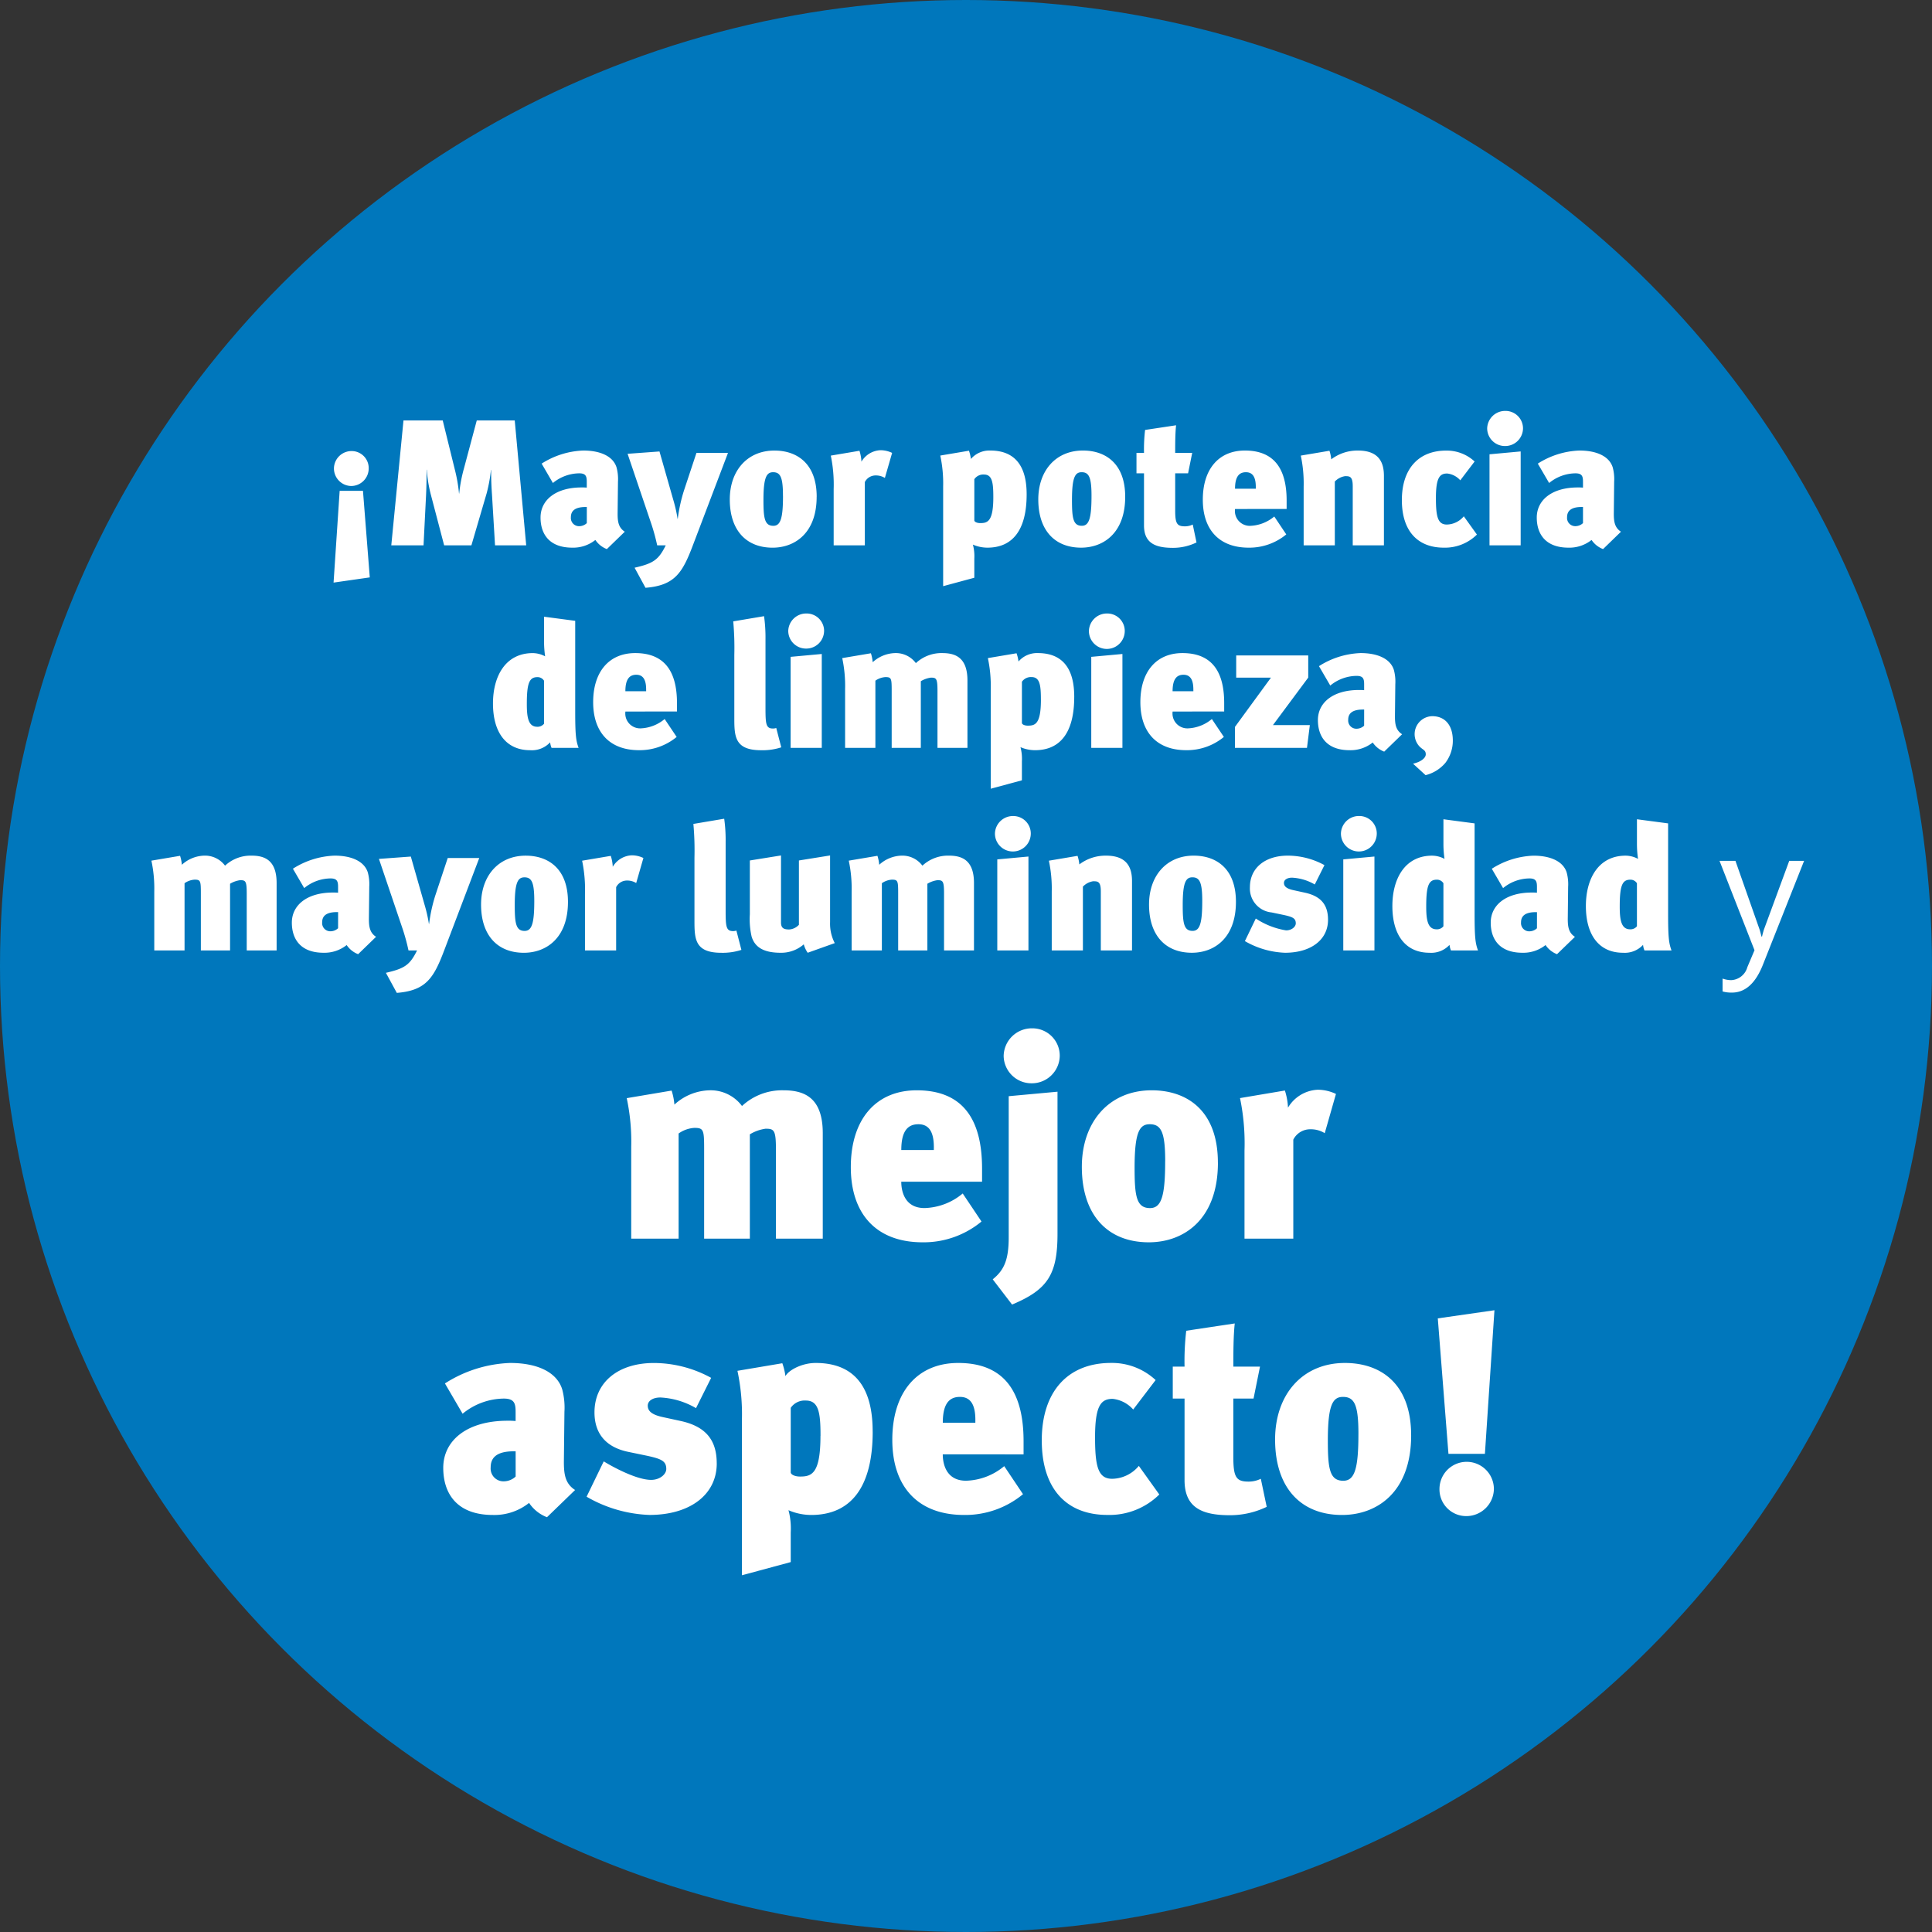 <?xml version="1.0" encoding="UTF-8"?>
<svg xmlns="http://www.w3.org/2000/svg" width="248" height="248" viewBox="0 0 248 248">
  <rect x="0" y="0" width="248" height="248" fill="#333333" stroke="none"/>
  <g id="_003-bubble-1" data-name="003-bubble-1" transform="translate(-795 -1724)">
    <circle id="Ellipse_1" data-name="Ellipse 1" cx="124" cy="124" r="124" transform="translate(795 1724)" fill="#0077bc"></circle>
    <g id="Gruppe_127" data-name="Gruppe 127" transform="translate(8.188 8)">
      <path id="Pfad_51" data-name="Pfad 51" d="M-77.533,4.117l-.874-11.109H-81.4l-.782,11.776Zm-.138-13.984A2.19,2.19,0,0,0-79.833-12.1a2.259,2.259,0,0,0-2.3,2.208,2.254,2.254,0,0,0,2.208,2.277A2.258,2.258,0,0,0-77.671-9.867ZM-57.454,0l-1.472-16.031H-63.8l-1.633,6.118a18.946,18.946,0,0,0-.621,3.266h-.023a19.935,19.935,0,0,0-.529-3.036l-1.564-6.348h-5.037L-74.773,0h4.14l.322-6.394c.046-1.012.069-1.886.069-3.312h.023a17.615,17.615,0,0,0,.529,3.22L-67.988,0h3.5l1.955-6.67a19.416,19.416,0,0,0,.552-3.013h.023c0,1.38.046,2.208.115,3.22L-61.456,0ZM-44.8-1.748c-.828-.529-.92-1.334-.92-2.323l.046-4.094a5.794,5.794,0,0,0-.184-1.84c-.437-1.4-2.024-2.162-4.278-2.162a10.605,10.605,0,0,0-5.336,1.679L-54.027-8a5.406,5.406,0,0,1,3.381-1.242c.874,0,.966.414.966,1.1v.736a6.032,6.032,0,0,0-.667-.023c-3.312,0-5.267,1.61-5.267,3.864C-55.614-1.449-54.487.3-51.543.3A4.565,4.565,0,0,0-48.576-.69,3.1,3.1,0,0,0-47.1.483Zm-4.876-1.1a1.43,1.43,0,0,1-.943.391,1.051,1.051,0,0,1-1.1-1.15c0-.667.345-1.311,1.886-1.311h.161Zm18.124-9.016H-35.6l-1.587,4.784A20.451,20.451,0,0,0-38-3.4h-.023a18.59,18.59,0,0,0-.552-2.438l-1.771-6.21-4.094.3,2.944,8.694A25.76,25.76,0,0,1-40.641,0h1.1c-.92,1.863-1.587,2.323-4,2.875l1.4,2.576c3.749-.3,4.738-1.909,6.072-5.428Zm11.385,5.635c0-4.255-2.507-5.934-5.428-5.934-3.473,0-5.727,2.576-5.727,6.279,0,3.933,2.093,6.187,5.5,6.187C-23,.3-20.171-1.541-20.171-6.233Zm-4.324-.115c0,2.829-.3,3.841-1.242,3.841C-26.864-2.507-27-3.519-27-5.819c0-2.944.414-3.565,1.242-3.565C-24.817-9.384-24.495-8.717-24.495-6.348Zm14.007-5.52a3.465,3.465,0,0,0-1.5-.345,2.989,2.989,0,0,0-2.438,1.472,5.422,5.422,0,0,0-.253-1.4l-3.68.621a18.287,18.287,0,0,1,.368,4.3V0h4V-8.119a1.545,1.545,0,0,1,1.4-.851,2.152,2.152,0,0,1,1.173.322ZM6.785-6.532c0-2.208-.506-5.635-4.669-5.635A3.121,3.121,0,0,0-.368-11.086a5.082,5.082,0,0,0-.253-1.058l-3.68.621a17.077,17.077,0,0,1,.368,3.979V5.244l4-1.081V1.725A5.825,5.825,0,0,0-.115-.092,4.718,4.718,0,0,0,1.748.3C4.945.3,6.785-1.909,6.785-6.532Zm-4.278.345c0,3.128-.736,3.335-1.679,3.335-.391,0-.713-.138-.759-.322V-8.487a1.388,1.388,0,0,1,1.242-.6C2.369-9.085,2.507-8.05,2.507-6.187Zm16.928-.046c0-4.255-2.507-5.934-5.428-5.934-3.473,0-5.727,2.576-5.727,6.279C8.28-1.955,10.373.3,13.777.3,16.606.3,19.435-1.541,19.435-6.233Zm-4.324-.115c0,2.829-.3,3.841-1.242,3.841-1.127,0-1.265-1.012-1.265-3.312,0-2.944.414-3.565,1.242-3.565C14.789-9.384,15.111-8.717,15.111-6.348ZM28.589-.368l-.483-2.3a2.265,2.265,0,0,1-1.012.23c-1.012,0-1.242-.368-1.242-2.024V-9.246h1.656l.529-2.622H25.852c0-1.1,0-2.484.115-3.542l-3.979.6a21.557,21.557,0,0,0-.138,2.944h-.966v2.622h.966v6.693c0,2.3,1.495,2.875,3.726,2.875A6.92,6.92,0,0,0,28.589-.368Zm11.569-4.3V-5.75c0-4.025-1.564-6.417-5.359-6.417-3.358,0-5.4,2.392-5.4,6.3C29.394-2.024,31.487.3,35.282.3a7.439,7.439,0,0,0,4.83-1.7L38.571-3.7a5.093,5.093,0,0,1-3.128,1.2,1.907,1.907,0,0,1-1.909-2.162ZM36.2-7.268H33.534c0-1.587.552-2.116,1.4-2.116.92,0,1.265.713,1.265,1.886ZM52.647,0V-8.9c0-1.633-.552-3.266-3.335-3.266a5.565,5.565,0,0,0-3.427,1.127,4.915,4.915,0,0,0-.23-1.1l-3.68.621a17.077,17.077,0,0,1,.368,3.979V0h4V-8.188a2.305,2.305,0,0,1,1.311-.69c.575,0,.989,0,.989,1.288V0ZM64.584-1.38,62.9-3.726A2.9,2.9,0,0,1,60.72-2.668c-1.15,0-1.4-.989-1.4-3.4,0-2.645.506-3.151,1.449-3.151a2.617,2.617,0,0,1,1.679.874l1.84-2.415a5.257,5.257,0,0,0-3.657-1.4c-3.565,0-5.681,2.369-5.681,6.348C54.947-1.794,57.017.3,60.329.3A5.827,5.827,0,0,0,64.584-1.38ZM70.2,0V-12.052l-4,.368V0Zm.3-15a2.243,2.243,0,0,0-2.254-2.254A2.308,2.308,0,0,0,65.9-15a2.277,2.277,0,0,0,2.277,2.254A2.288,2.288,0,0,0,70.5-15ZM83.076-1.748c-.828-.529-.92-1.334-.92-2.323L82.2-8.165a5.794,5.794,0,0,0-.184-1.84c-.437-1.4-2.024-2.162-4.278-2.162A10.605,10.605,0,0,0,72.4-10.488L73.853-8a5.406,5.406,0,0,1,3.381-1.242c.874,0,.966.414.966,1.1v.736a6.032,6.032,0,0,0-.667-.023c-3.312,0-5.267,1.61-5.267,3.864C72.266-1.449,73.393.3,76.337.3A4.565,4.565,0,0,0,79.3-.69,3.1,3.1,0,0,0,80.776.483ZM78.2-2.852a1.43,1.43,0,0,1-.943.391,1.051,1.051,0,0,1-1.1-1.15c0-.667.345-1.311,1.886-1.311H78.2ZM-50.727,26c-.345-.92-.437-1.7-.437-4.715V9.693l-4-.529v3.2a13.543,13.543,0,0,0,.138,1.886,3.418,3.418,0,0,0-1.587-.414c-3.519,0-5.106,2.99-5.106,6.463,0,3.772,1.725,6,4.761,6a3.188,3.188,0,0,0,2.576-1.012A2.509,2.509,0,0,0-54.2,26Zm-4.439-3.1a1.054,1.054,0,0,1-.874.391c-1.15,0-1.334-1.219-1.334-2.921,0-2.691.322-3.45,1.357-3.45a.969.969,0,0,1,.851.46ZM-38.1,21.331V20.25c0-4.025-1.564-6.417-5.359-6.417-3.358,0-5.4,2.392-5.4,6.3,0,3.841,2.093,6.164,5.888,6.164a7.439,7.439,0,0,0,4.83-1.7l-1.541-2.3a5.093,5.093,0,0,1-3.128,1.2,1.907,1.907,0,0,1-1.909-2.162Zm-3.956-2.6h-2.668c0-1.587.552-2.116,1.4-2.116.92,0,1.265.713,1.265,1.886Zm17.342,7.2-.644-2.484a1.3,1.3,0,0,1-.414.069c-.9,0-.966-.552-.966-2.645V12.062a19.872,19.872,0,0,0-.184-2.967l-3.956.667a37.85,37.85,0,0,1,.138,4.324v8.1c0,2.369.069,4.117,3.45,4.117A7.751,7.751,0,0,0-24.714,25.931Zm5.2.069V13.948l-4,.368V26Zm.3-15A2.243,2.243,0,0,0-21.471,8.75,2.308,2.308,0,0,0-23.817,11a2.277,2.277,0,0,0,2.277,2.254A2.288,2.288,0,0,0-19.217,11Zm18.4,15V17.352c0-2.967-1.564-3.519-3.22-3.519a4.821,4.821,0,0,0-3.4,1.288,3.206,3.206,0,0,0-2.668-1.288,4.418,4.418,0,0,0-2.875,1.173,5.1,5.1,0,0,0-.23-1.15l-3.68.621a17.077,17.077,0,0,1,.368,3.979V26h3.887V17.375a2.5,2.5,0,0,1,1.288-.46c.759,0,.805.161.805,1.725V26H-6.8V17.444a3.365,3.365,0,0,1,1.288-.46c.69,0,.851.092.851,1.679V26Zm13.708-6.532c0-2.208-.506-5.635-4.669-5.635a3.121,3.121,0,0,0-2.484,1.081,5.082,5.082,0,0,0-.253-1.058l-3.68.621a17.077,17.077,0,0,1,.368,3.979V31.244l4-1.081V27.725a5.825,5.825,0,0,0-.184-1.817,4.718,4.718,0,0,0,1.863.391C11.052,26.3,12.892,24.091,12.892,19.468Zm-4.278.345c0,3.128-.736,3.335-1.679,3.335-.391,0-.713-.138-.759-.322V17.513a1.388,1.388,0,0,1,1.242-.6C8.476,16.915,8.614,17.95,8.614,19.813ZM19.079,26V13.948l-4,.368V26Zm.3-15A2.243,2.243,0,0,0,17.124,8.75,2.308,2.308,0,0,0,14.778,11a2.3,2.3,0,0,0,4.6,0ZM32.142,21.331V20.25c0-4.025-1.564-6.417-5.359-6.417-3.358,0-5.4,2.392-5.4,6.3,0,3.841,2.093,6.164,5.888,6.164a7.439,7.439,0,0,0,4.83-1.7l-1.541-2.3a5.093,5.093,0,0,1-3.128,1.2,1.907,1.907,0,0,1-1.909-2.162Zm-3.956-2.6H25.518c0-1.587.552-2.116,1.4-2.116.92,0,1.265.713,1.265,1.886Zm14.95,4.347H38.4l4.531-6.1V14.132H33.684v2.852h4.462l-4.623,6.325V26h9.246Zm11.845,1.173c-.828-.529-.92-1.334-.92-2.323l.046-4.094a5.794,5.794,0,0,0-.184-1.84c-.437-1.4-2.024-2.162-4.278-2.162a10.605,10.605,0,0,0-5.336,1.679L45.759,18a5.406,5.406,0,0,1,3.381-1.242c.874,0,.966.414.966,1.1v.736a6.031,6.031,0,0,0-.667-.023c-3.312,0-5.267,1.61-5.267,3.864,0,2.116,1.127,3.864,4.071,3.864a4.565,4.565,0,0,0,2.967-.989,3.1,3.1,0,0,0,1.472,1.173Zm-4.876-1.1a1.43,1.43,0,0,1-.943.391,1.051,1.051,0,0,1-1.1-1.15c0-.667.345-1.311,1.886-1.311h.161Zm11.385,1.909c0-1.955-.989-3.128-2.645-3.128a2.308,2.308,0,0,0-1.61,3.91c.437.437.782.437.782.989,0,.46-.6.966-1.633,1.2l1.61,1.472a4.888,4.888,0,0,0,2.53-1.564A4.7,4.7,0,0,0,61.491,25.057ZM-89.492,52V43.352c0-2.967-1.564-3.519-3.22-3.519a4.821,4.821,0,0,0-3.4,1.288,3.206,3.206,0,0,0-2.668-1.288,4.418,4.418,0,0,0-2.875,1.173,5.1,5.1,0,0,0-.23-1.15l-3.68.621a17.077,17.077,0,0,1,.368,3.979V52h3.887V43.375a2.5,2.5,0,0,1,1.288-.46c.759,0,.805.161.805,1.725V52h3.749V43.444a3.365,3.365,0,0,1,1.288-.46c.69,0,.851.092.851,1.679V52Zm12.765-1.748c-.828-.529-.92-1.334-.92-2.323l.046-4.094a5.794,5.794,0,0,0-.184-1.84c-.437-1.4-2.024-2.162-4.278-2.162A10.605,10.605,0,0,0-87.4,41.512L-85.95,44a5.406,5.406,0,0,1,3.381-1.242c.874,0,.966.414.966,1.1v.736a6.032,6.032,0,0,0-.667-.023c-3.312,0-5.267,1.61-5.267,3.864,0,2.116,1.127,3.864,4.071,3.864A4.565,4.565,0,0,0-80.5,51.31a3.1,3.1,0,0,0,1.472,1.173Zm-4.876-1.1a1.43,1.43,0,0,1-.943.391,1.051,1.051,0,0,1-1.1-1.15c0-.667.345-1.311,1.886-1.311h.161Zm18.124-9.016h-4.048l-1.587,4.784a20.452,20.452,0,0,0-.805,3.68h-.023a18.589,18.589,0,0,0-.552-2.438l-1.771-6.21-4.094.3,2.944,8.694A25.761,25.761,0,0,1-72.564,52h1.1c-.92,1.863-1.587,2.323-4,2.875l1.4,2.576c3.749-.3,4.738-1.909,6.072-5.428Zm11.385,5.635c0-4.255-2.507-5.934-5.428-5.934-3.473,0-5.727,2.576-5.727,6.279,0,3.933,2.093,6.187,5.5,6.187C-54.923,52.3-52.094,50.459-52.094,45.767Zm-4.324-.115c0,2.829-.3,3.841-1.242,3.841-1.127,0-1.265-1.012-1.265-3.312,0-2.944.414-3.565,1.242-3.565C-56.74,42.616-56.418,43.283-56.418,45.652Zm14.007-5.52a3.465,3.465,0,0,0-1.495-.345,2.989,2.989,0,0,0-2.438,1.472,5.422,5.422,0,0,0-.253-1.4l-3.68.621a18.287,18.287,0,0,1,.368,4.3V52h4V43.881a1.545,1.545,0,0,1,1.4-.851,2.152,2.152,0,0,1,1.173.322Zm12.581,11.8-.644-2.484a1.3,1.3,0,0,1-.414.069c-.9,0-.966-.552-.966-2.645V38.062a19.872,19.872,0,0,0-.184-2.967l-3.956.667a37.85,37.85,0,0,1,.138,4.324v8.1c0,2.369.069,4.117,3.45,4.117A7.751,7.751,0,0,0-29.83,51.931Zm11.983-.874a5.416,5.416,0,0,1-.6-2.691V39.81l-4,.644v8.257a1.861,1.861,0,0,1-1.242.6c-.69,0-1.058-.161-1.058-.9v-8.6l-4,.644v6.9a10.054,10.054,0,0,0,.23,2.875c.414,1.357,1.541,2.07,3.726,2.07a4.382,4.382,0,0,0,2.967-1.081A3.455,3.455,0,0,0-21.32,52.3ZM.024,52V43.352c0-2.967-1.564-3.519-3.22-3.519a4.821,4.821,0,0,0-3.4,1.288,3.206,3.206,0,0,0-2.668-1.288,4.418,4.418,0,0,0-2.875,1.173,5.1,5.1,0,0,0-.23-1.15l-3.68.621a17.077,17.077,0,0,1,.368,3.979V52H-11.8V43.375a2.5,2.5,0,0,1,1.288-.46c.759,0,.805.161.805,1.725V52h3.749V43.444a3.365,3.365,0,0,1,1.288-.46c.69,0,.851.092.851,1.679V52Zm6.992,0V39.948l-4,.368V52Zm.3-15A2.243,2.243,0,0,0,5.061,34.75,2.308,2.308,0,0,0,2.715,37a2.3,2.3,0,0,0,4.6,0ZM20.31,52V43.1c0-1.633-.552-3.266-3.335-3.266a5.565,5.565,0,0,0-3.427,1.127,4.915,4.915,0,0,0-.23-1.1l-3.68.621a17.077,17.077,0,0,1,.368,3.979V52h4V43.812a2.305,2.305,0,0,1,1.311-.69c.575,0,.989,0,.989,1.288V52Zm13.34-6.233c0-4.255-2.507-5.934-5.428-5.934-3.473,0-5.727,2.576-5.727,6.279,0,3.933,2.093,6.187,5.5,6.187C30.821,52.3,33.65,50.459,33.65,45.767Zm-4.324-.115c0,2.829-.3,3.841-1.242,3.841-1.127,0-1.265-1.012-1.265-3.312,0-2.944.414-3.565,1.242-3.565C29,42.616,29.326,43.283,29.326,45.652Zm16.146,2.415c0-1.863-.851-3.013-2.944-3.473l-1.472-.322c-.966-.207-1.242-.529-1.242-.943,0-.391.414-.667,1.035-.667a6.393,6.393,0,0,1,2.921.874l1.242-2.484a9.814,9.814,0,0,0-4.692-1.219c-2.967,0-4.876,1.61-4.876,4.048a3.086,3.086,0,0,0,2.783,3.243l1.541.322c1.173.253,1.564.437,1.564,1.081,0,.437-.529.9-1.242.9A9.9,9.9,0,0,1,36.2,47.906l-1.4,2.9A11.04,11.04,0,0,0,39.952,52.3C43.264,52.3,45.472,50.643,45.472,48.067ZM51.429,52V39.948l-4,.368V52Zm.3-15a2.243,2.243,0,0,0-2.254-2.254A2.308,2.308,0,0,0,47.128,37a2.3,2.3,0,0,0,4.6,0ZM64.723,52c-.345-.92-.437-1.7-.437-4.715V35.693l-4-.529v3.2a13.543,13.543,0,0,0,.138,1.886,3.418,3.418,0,0,0-1.587-.414c-3.519,0-5.106,2.99-5.106,6.463,0,3.772,1.725,6,4.761,6a3.188,3.188,0,0,0,2.576-1.012A2.509,2.509,0,0,0,61.25,52Zm-4.439-3.1a1.054,1.054,0,0,1-.874.391c-1.15,0-1.334-1.219-1.334-2.921,0-2.691.322-3.45,1.357-3.45a.969.969,0,0,1,.851.46Zm16.882,1.357c-.828-.529-.92-1.334-.92-2.323l.046-4.094a5.794,5.794,0,0,0-.184-1.84c-.437-1.4-2.024-2.162-4.278-2.162a10.605,10.605,0,0,0-5.336,1.679L67.943,44a5.406,5.406,0,0,1,3.381-1.242c.874,0,.966.414.966,1.1v.736a6.032,6.032,0,0,0-.667-.023c-3.312,0-5.267,1.61-5.267,3.864,0,2.116,1.127,3.864,4.071,3.864a4.565,4.565,0,0,0,2.967-.989,3.1,3.1,0,0,0,1.472,1.173Zm-4.876-1.1a1.43,1.43,0,0,1-.943.391,1.051,1.051,0,0,1-1.1-1.15c0-.667.345-1.311,1.886-1.311h.161ZM89.563,52c-.345-.92-.437-1.7-.437-4.715V35.693l-4-.529v3.2a13.543,13.543,0,0,0,.138,1.886,3.418,3.418,0,0,0-1.587-.414c-3.519,0-5.106,2.99-5.106,6.463,0,3.772,1.725,6,4.761,6a3.188,3.188,0,0,0,2.576-1.012A2.508,2.508,0,0,0,86.09,52Zm-4.439-3.1a1.054,1.054,0,0,1-.874.391c-1.15,0-1.334-1.219-1.334-2.921,0-2.691.322-3.45,1.357-3.45a.969.969,0,0,1,.851.46Zm21.459-8.4-5.29,13.342q-1.415,3.571-3.976,3.571a4.214,4.214,0,0,1-1.2-.146V55.616a3.414,3.414,0,0,0,1.089.2,2.257,2.257,0,0,0,2.089-1.662l.921-2.179L95.724,40.5h2.044l3.111,8.85q.056.168.236.876h.067q.056-.27.225-.854l3.268-8.872Z" transform="translate(911.812 1786)" fill="#fff"></path>
      <path id="Pfad_52" data-name="Pfad 52" d="M-19.386,0V-13.536c0-4.644-2.448-5.508-5.04-5.508a7.546,7.546,0,0,0-5.328,2.016,5.019,5.019,0,0,0-4.176-2.016,6.915,6.915,0,0,0-4.5,1.836,7.98,7.98,0,0,0-.36-1.8l-5.76.972a26.73,26.73,0,0,1,.576,6.228V0h6.084V-13.5a3.919,3.919,0,0,1,2.016-.72c1.188,0,1.26.252,1.26,2.7V0h5.868V-13.392a5.267,5.267,0,0,1,2.016-.72c1.08,0,1.332.144,1.332,2.628V0ZM1.062-7.308V-9c0-6.3-2.448-10.044-8.388-10.044-5.256,0-8.46,3.744-8.46,9.864,0,6.012,3.276,9.648,9.216,9.648A11.643,11.643,0,0,0,.99-2.2L-1.422-5.8a7.972,7.972,0,0,1-4.9,1.872c-2.592,0-2.988-2.232-2.988-3.384ZM-5.13-11.376H-9.306c0-2.484.864-3.312,2.2-3.312,1.44,0,1.98,1.116,1.98,2.952ZM10.746-.612V-18.864l-6.264.576V-.18c0,2.88-.576,4.212-2.052,5.4L4.914,8.46C9.45,6.552,10.746,4.644,10.746-.612Zm.288-22.86A3.511,3.511,0,0,0,7.506-27a3.613,3.613,0,0,0-3.672,3.528A3.565,3.565,0,0,0,7.4-19.944,3.581,3.581,0,0,0,11.034-23.472Zm20.3,13.716c0-6.66-3.924-9.288-8.5-9.288-5.436,0-8.964,4.032-8.964,9.828,0,6.156,3.276,9.684,8.6,9.684C26.91.468,31.338-2.412,31.338-9.756Zm-6.768-.18c0,4.428-.468,6.012-1.944,6.012-1.764,0-1.98-1.584-1.98-5.184,0-4.608.648-5.58,1.944-5.58C24.066-14.688,24.57-13.644,24.57-9.936Zm21.924-8.64a5.423,5.423,0,0,0-2.34-.54,4.679,4.679,0,0,0-3.816,2.3,8.486,8.486,0,0,0-.4-2.2l-5.76.972a28.623,28.623,0,0,1,.576,6.732V0h6.264V-12.708a2.418,2.418,0,0,1,2.2-1.332,3.368,3.368,0,0,1,1.836.5Zm-97.668,50.84c-1.3-.828-1.44-2.088-1.44-3.636l.072-6.408a9.069,9.069,0,0,0-.288-2.88c-.684-2.2-3.168-3.384-6.7-3.384a16.6,16.6,0,0,0-8.352,2.628l2.268,3.888a8.461,8.461,0,0,1,5.292-1.944c1.368,0,1.512.648,1.512,1.728v1.152a9.441,9.441,0,0,0-1.044-.036c-5.184,0-8.244,2.52-8.244,6.048,0,3.312,1.764,6.048,6.372,6.048a7.145,7.145,0,0,0,4.644-1.548,4.857,4.857,0,0,0,2.3,1.836Zm-7.632-1.728a2.239,2.239,0,0,1-1.476.612,1.645,1.645,0,0,1-1.728-1.8c0-1.044.54-2.052,2.952-2.052h.252Zm25.812-1.692c0-2.916-1.332-4.716-4.608-5.436l-2.3-.5c-1.512-.324-1.944-.828-1.944-1.476,0-.612.648-1.044,1.62-1.044a10.006,10.006,0,0,1,4.572,1.368l1.944-3.888a15.361,15.361,0,0,0-7.344-1.908c-4.644,0-7.632,2.52-7.632,6.336,0,2.628,1.368,4.464,4.356,5.076l2.412.5c1.836.4,2.448.684,2.448,1.692,0,.684-.828,1.4-1.944,1.4-1.836,0-4.86-1.62-6.084-2.376l-2.2,4.536a17.28,17.28,0,0,0,8.064,2.34C-36.45,35.468-32.994,32.876-32.994,28.844Zm20.016-4.068c0-3.456-.792-8.82-7.308-8.82-1.8,0-3.492.936-3.888,1.692a7.955,7.955,0,0,0-.4-1.656l-5.76.972a26.73,26.73,0,0,1,.576,6.228V43.208l6.264-1.692V37.7a9.118,9.118,0,0,0-.288-2.844,7.385,7.385,0,0,0,2.916.612C-15.858,35.468-12.978,32.012-12.978,24.776Zm-6.7.54c0,4.9-1.152,5.22-2.628,5.22-.612,0-1.116-.216-1.188-.5V21.716a2.173,2.173,0,0,1,1.944-.936C-19.89,20.78-19.674,22.4-19.674,25.316ZM6.39,27.692V26C6.39,19.7,3.942,15.956-2,15.956c-5.256,0-8.46,3.744-8.46,9.864,0,6.012,3.276,9.648,9.216,9.648A11.643,11.643,0,0,0,6.318,32.8L3.906,29.2a7.972,7.972,0,0,1-4.9,1.872c-2.592,0-2.988-2.232-2.988-3.384ZM.2,23.624H-3.978c0-2.484.864-3.312,2.2-3.312,1.44,0,1.98,1.116,1.98,2.952ZM23.814,32.84l-2.628-3.672a4.543,4.543,0,0,1-3.42,1.656c-1.8,0-2.2-1.548-2.2-5.328,0-4.14.792-4.932,2.268-4.932a4.1,4.1,0,0,1,2.628,1.368l2.88-3.78a8.228,8.228,0,0,0-5.724-2.2c-5.58,0-8.892,3.708-8.892,9.936,0,6.3,3.24,9.576,8.424,9.576A9.12,9.12,0,0,0,23.814,32.84ZM37.6,34.424l-.756-3.6a3.546,3.546,0,0,1-1.584.36c-1.584,0-1.944-.576-1.944-3.168V20.528H35.91l.828-4.1h-3.42c0-1.728,0-3.888.18-5.544l-6.228.936a33.741,33.741,0,0,0-.216,4.608H25.542v4.1h1.512V31c0,3.6,2.34,4.5,5.832,4.5A10.831,10.831,0,0,0,37.6,34.424Zm18.54-9.18c0-6.66-3.924-9.288-8.5-9.288-5.436,0-8.964,4.032-8.964,9.828,0,6.156,3.276,9.684,8.6,9.684C51.714,35.468,56.142,32.588,56.142,25.244Zm-6.768-.18c0,4.428-.468,6.012-1.944,6.012-1.764,0-1.98-1.584-1.98-5.184,0-4.608.648-5.58,1.944-5.58C48.87,20.312,49.374,21.356,49.374,25.064ZM66.834,9.188l-7.272,1.044L60.93,27.62h4.68Zm-.072,22.968a3.492,3.492,0,1,0-6.984-.036,3.428,3.428,0,0,0,3.384,3.492A3.536,3.536,0,0,0,66.762,32.156Z" transform="translate(911.812 1875)" fill="#fff"></path>
    </g>
  </g>
</svg>
